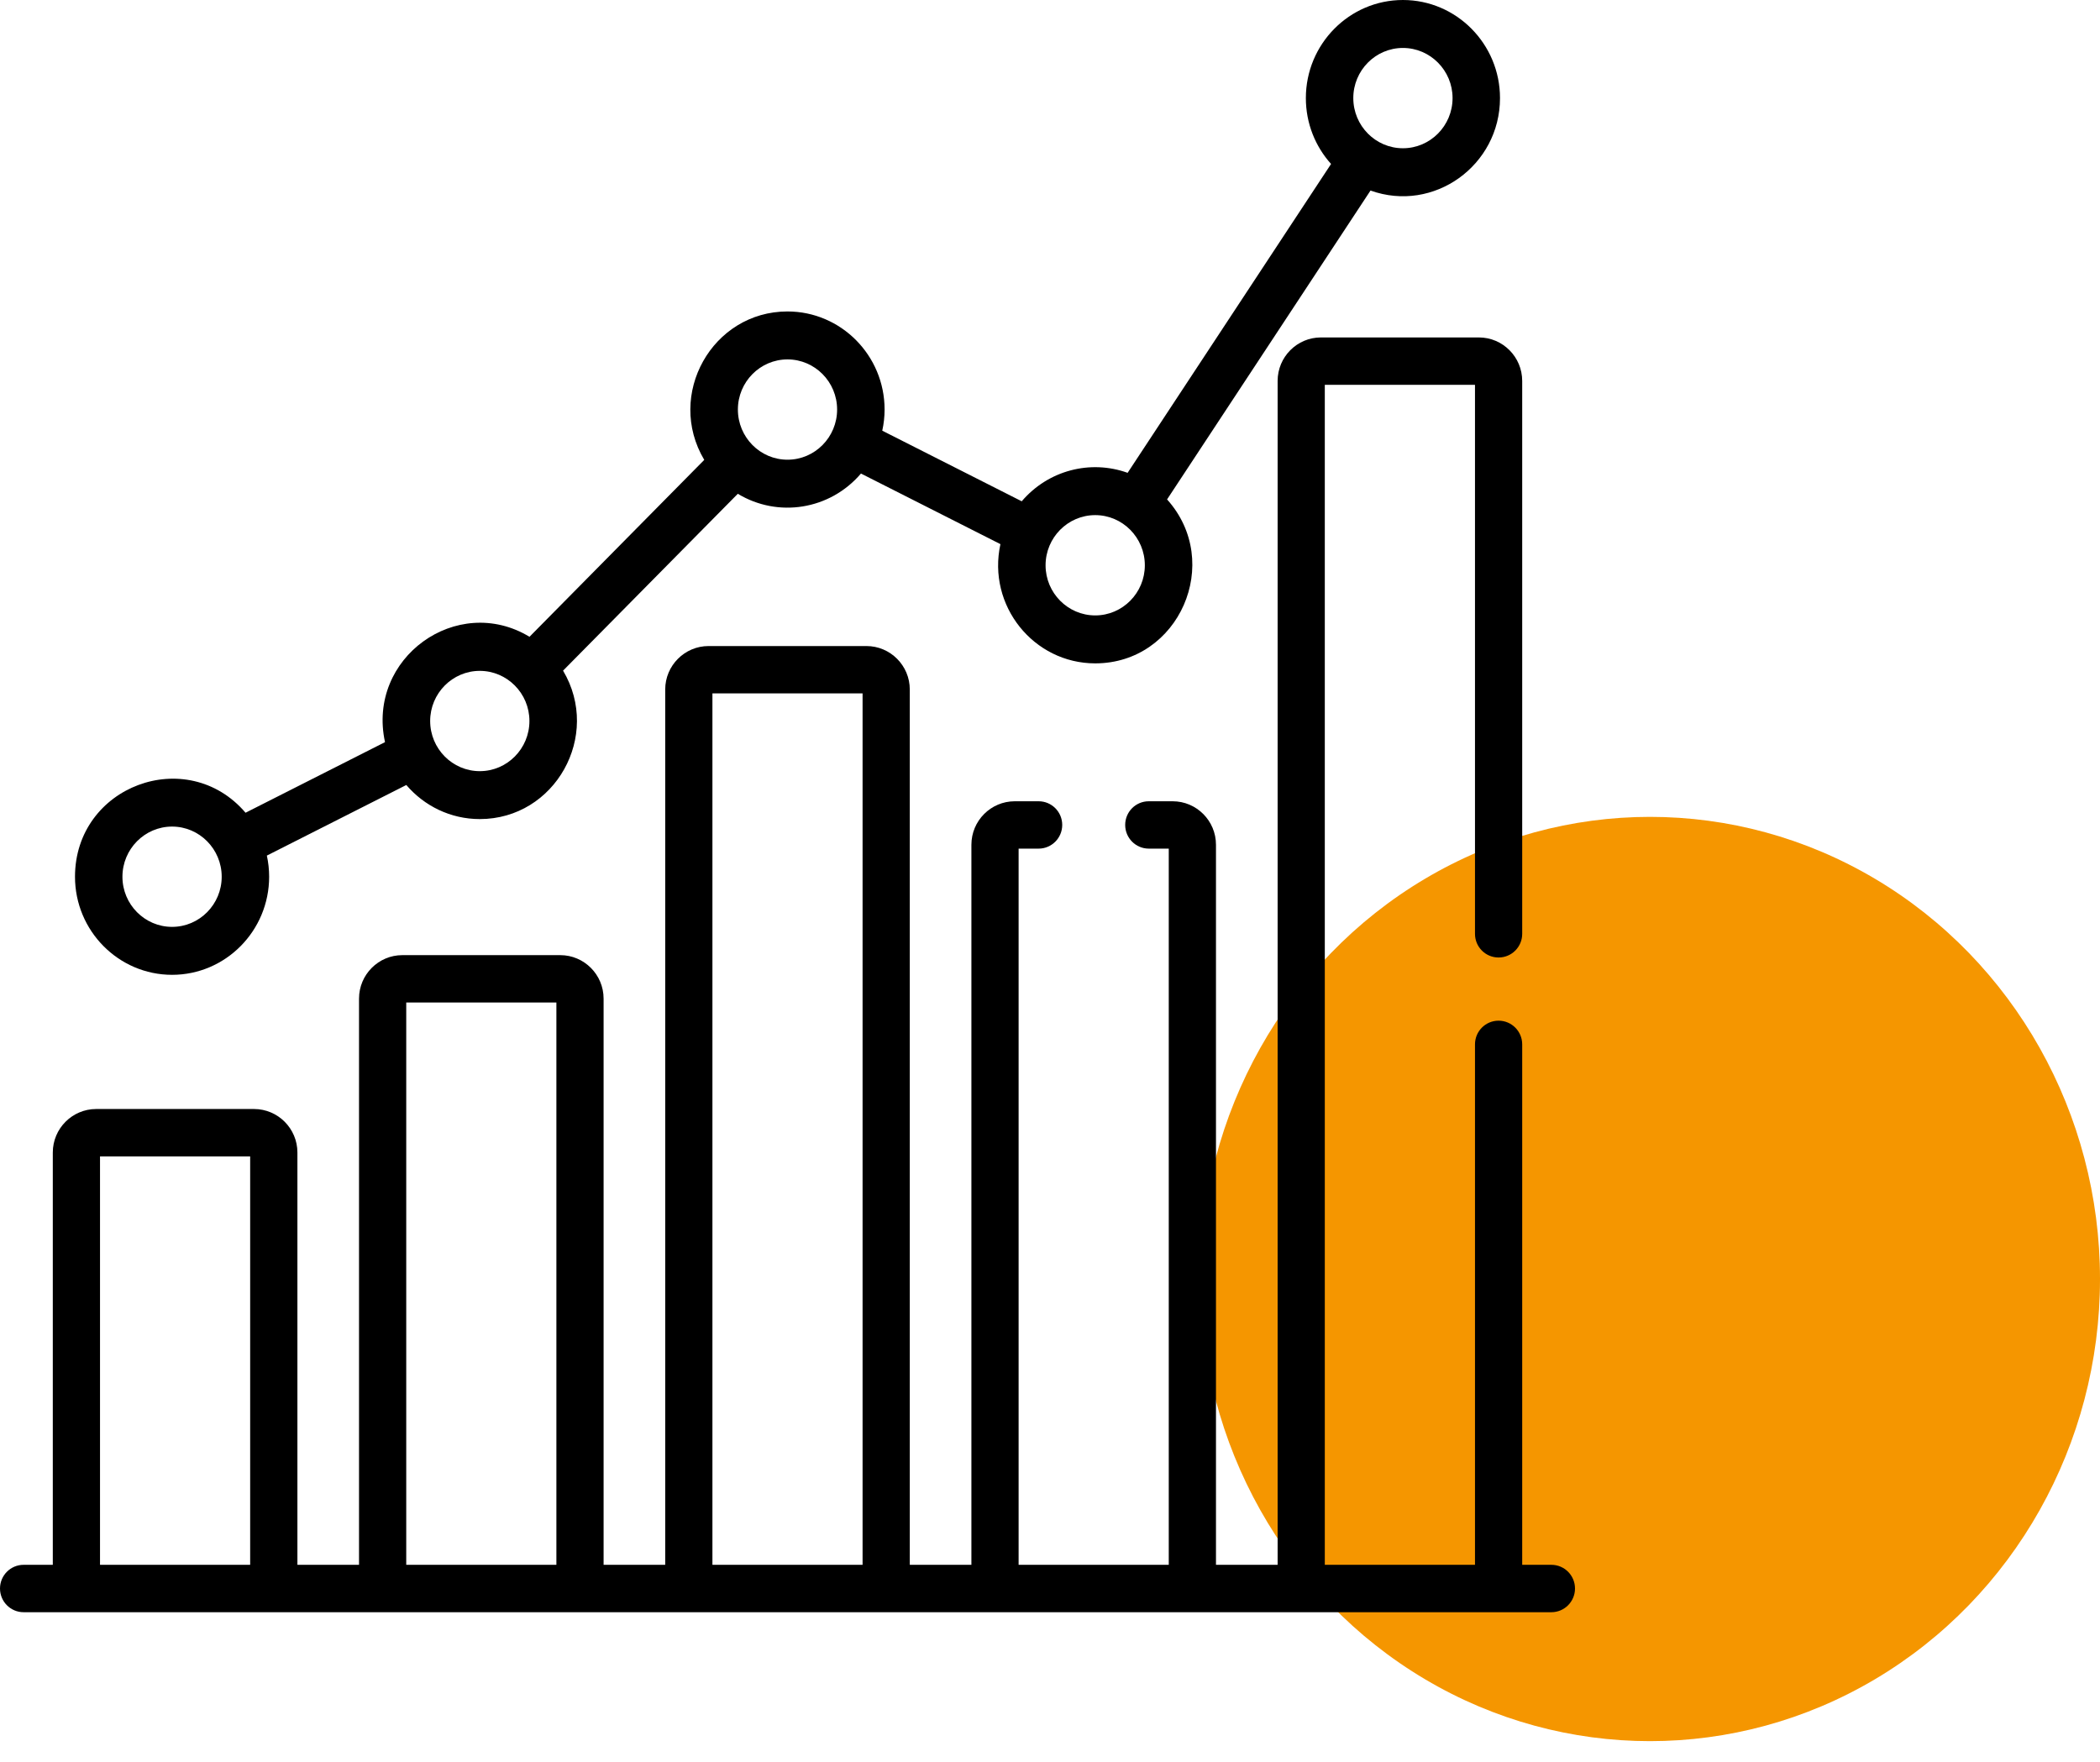 <svg width="56" height="47" viewBox="0 0 56 47" fill="none" xmlns="http://www.w3.org/2000/svg">
<ellipse cx="44" cy="34.113" rx="12" ry="12.326" fill="#F59600"/>
<path d="M2 23.384C2 24.826 3.161 26 4.589 26C6.016 26 7.177 24.826 7.177 23.384C7.177 23.19 7.156 23.001 7.116 22.82L10.835 20.937C11.31 21.493 12.012 21.846 12.794 21.846C14.802 21.846 16.047 19.623 15.015 17.887L19.675 13.17C20.743 13.816 22.128 13.603 22.959 12.63L26.678 14.513C26.32 16.154 27.564 17.693 29.206 17.693C31.444 17.693 32.628 14.997 31.122 13.32L36.547 5.082C38.234 5.687 40 4.413 40 2.616C40 1.174 38.839 0 37.411 0C35.984 0 34.823 1.174 34.823 2.616C34.823 3.292 35.077 3.908 35.495 4.373L30.07 12.611C29.076 12.254 27.954 12.541 27.246 13.37L23.527 11.487C23.567 11.306 23.589 11.117 23.589 10.923C23.589 9.481 22.427 8.307 21 8.307C18.993 8.307 17.747 10.53 18.78 12.266L14.12 16.984C12.19 15.817 9.776 17.548 10.267 19.794L6.548 21.677C4.988 19.851 2 20.962 2 23.384ZM37.411 1.279C38.141 1.279 38.735 1.879 38.735 2.616C38.735 3.354 38.141 3.954 37.411 3.954C36.682 3.954 36.088 3.354 36.088 2.616C36.088 1.879 36.681 1.279 37.411 1.279ZM29.206 13.739C29.935 13.739 30.529 14.339 30.529 15.077C30.529 15.814 29.935 16.414 29.206 16.414C28.476 16.414 27.882 15.814 27.882 15.077C27.882 14.339 28.476 13.739 29.206 13.739ZM21 9.586C21.73 9.586 22.323 10.186 22.323 10.923C22.323 11.661 21.73 12.261 21 12.261C20.27 12.261 19.677 11.661 19.677 10.923C19.677 10.186 20.27 9.586 21 9.586ZM12.794 17.893C13.524 17.893 14.118 18.493 14.118 19.23C14.118 19.968 13.524 20.568 12.794 20.568C12.065 20.568 11.471 19.968 11.471 19.23C11.471 18.493 12.065 17.893 12.794 17.893ZM4.589 24.721C3.859 24.721 3.265 24.122 3.265 23.384C3.265 22.646 3.859 22.046 4.589 22.046C5.318 22.046 5.912 22.646 5.912 23.384C5.912 24.122 5.318 24.721 4.589 24.721Z" fill="black"/>
<path d="M41.37 41.736H40.592V27.855C40.592 27.506 40.31 27.223 39.962 27.223C39.614 27.223 39.333 27.506 39.333 27.855V41.736H35.328V10.264H39.333V24.907C39.333 25.256 39.614 25.538 39.962 25.538C40.31 25.538 40.592 25.256 40.592 24.907V10.16C40.592 9.52 40.073 9 39.436 9H35.225C34.588 9 34.07 9.52 34.07 10.16V41.736H32.426V22.531C32.426 21.891 31.908 21.371 31.27 21.371H30.634C30.286 21.371 30.005 21.653 30.005 22.002C30.005 22.351 30.286 22.634 30.634 22.634H31.167V41.736H27.163V22.634H27.697C28.044 22.634 28.326 22.351 28.326 22.002C28.326 21.653 28.044 21.371 27.697 21.371H27.06C26.423 21.371 25.904 21.891 25.904 22.531V41.736H24.261V18.39C24.261 17.751 23.742 17.231 23.105 17.231H18.895C18.258 17.231 17.739 17.751 17.739 18.39V41.736H16.096V26.635C16.096 25.995 15.577 25.475 14.94 25.475H10.73C10.092 25.475 9.574 25.995 9.574 26.635V41.736H7.931V30.739C7.931 30.1 7.412 29.579 6.775 29.579H2.564C1.927 29.579 1.408 30.1 1.408 30.739V41.736H0.629C0.282 41.736 0 42.019 0 42.368C0 42.717 0.282 43 0.629 43H41.37C41.718 43 42 42.717 42 42.368C42 42.019 41.718 41.736 41.37 41.736ZM2.667 41.736V30.843H6.671V41.736H2.667ZM10.833 41.736V26.738H14.837V41.736H10.833ZM18.998 41.736V18.494H23.002V41.736H18.998Z" fill="black"/>
</svg>
